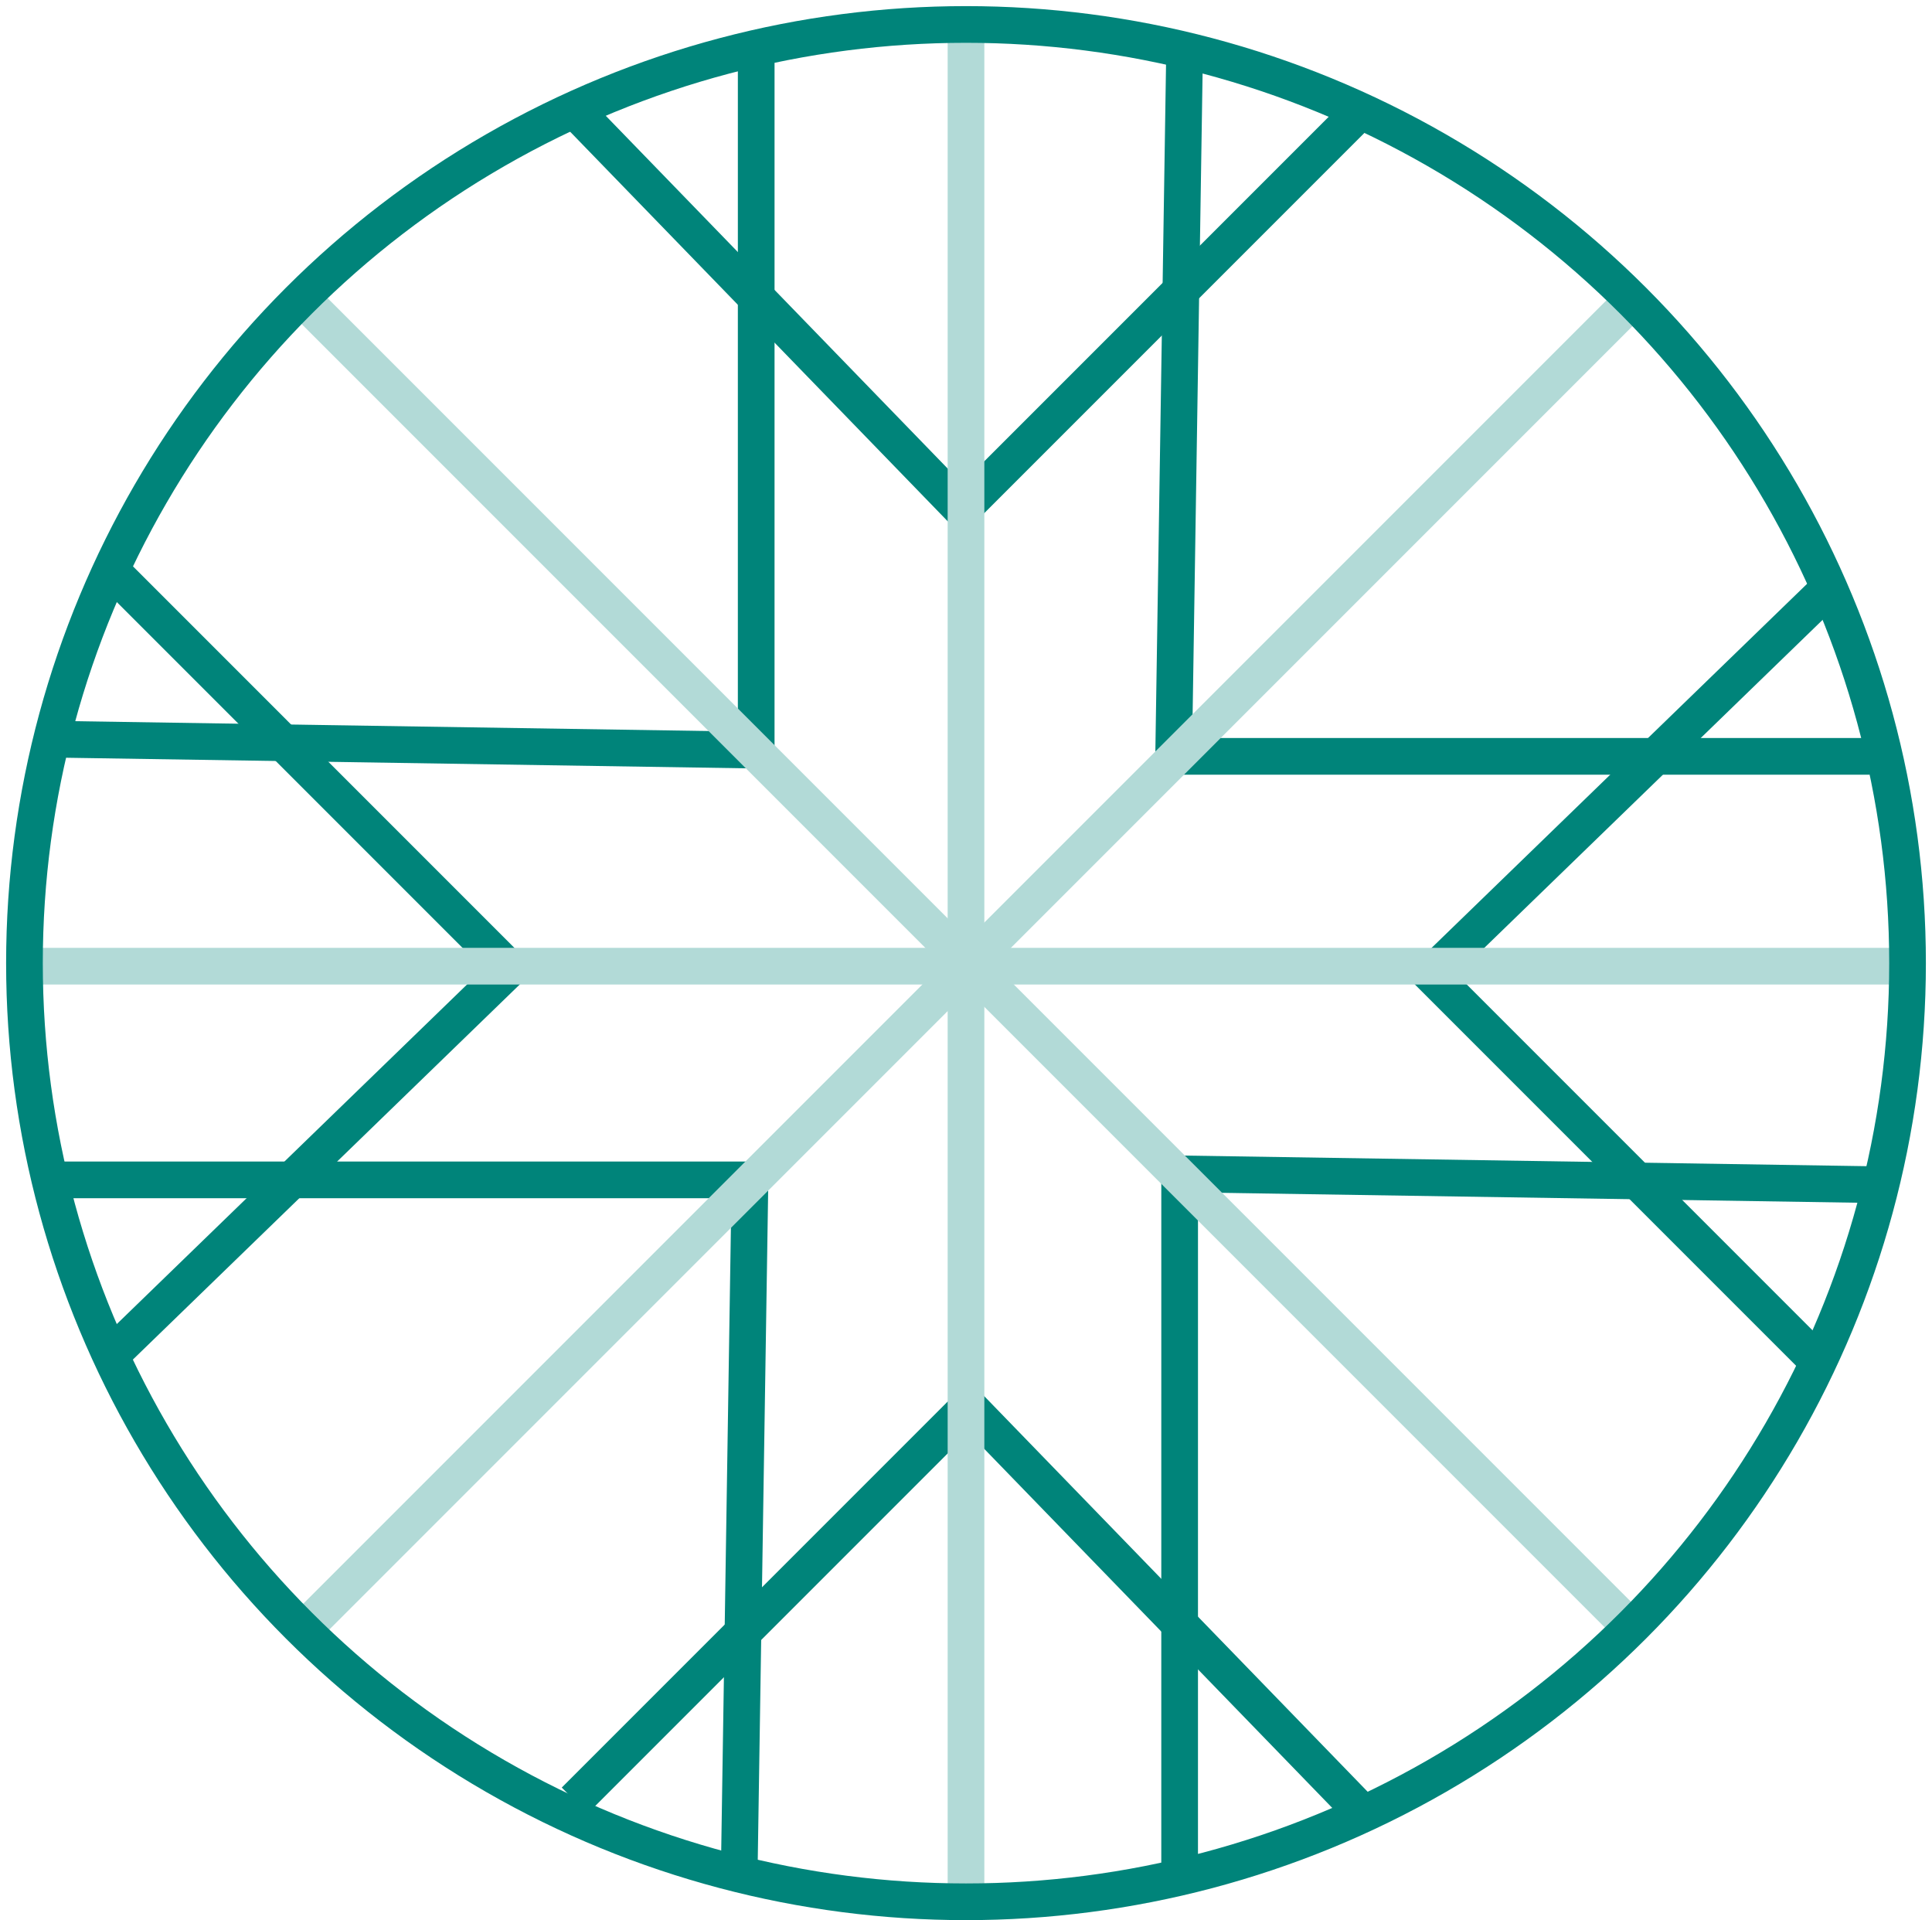 <?xml version="1.0" encoding="UTF-8" standalone="no"?>
<svg width="158px" height="157px" viewBox="0 0 158 157" version="1.1" xmlns="http://www.w3.org/2000/svg" xmlns:xlink="http://www.w3.org/1999/xlink">
    <!-- Generator: sketchtool 41.2 (35397) - http://www.bohemiancoding.com/sketch -->
    <title>770F28B8-87DD-4166-8A55-2F47384F3D88</title>
    <desc>Created with sketchtool.</desc>
    <defs></defs>
    <g id="Landing-Page" stroke="none" stroke-width="1" fill="none" fill-rule="evenodd">
        <g id="About-Us" transform="translate(-641, -884)" stroke-width="3">
            <g id="about-us-icon" transform="translate(643, 886)">
                <polyline id="Path-8-Copy-2" stroke="#00847A" points="45 145.221 77.221 113 108.886 145.665"></polyline>
                <polyline id="Path-8-Copy-4" stroke="#00847A" transform="translate(131.333, 77.943) rotate(-90) translate(-131.333, -77.943) " points="99.389 93.832 131.611 61.611 163.276 94.276"></polyline>
                <polyline id="Path-8-Copy-3" stroke="#00847A" transform="translate(76.943, 23.333) rotate(-180) translate(-76.943, -23.333) " points="45 39.221 77.221 7 108.886 39.665"></polyline>
                <polyline id="Path-8-Copy-5" stroke="#00847A" transform="translate(23.333, 76.943) rotate(-270) translate(-23.333, -76.943) " points="-8.611 92.832 23.611 60.611 55.276 93.276"></polyline>
                <polyline id="Path-8-Copy-6" stroke="#00847A" transform="translate(44.657, 108.657) rotate(-315) translate(-44.657, -108.657) " points="4.74 128.512 45.005 88.248 84.574 129.067"></polyline>
                <polyline id="Path-8-Copy-7" stroke="#00847A" transform="translate(108.657, 108.657) rotate(-45) translate(-108.657, -108.657) " points="68.74 128.512 109.005 88.248 148.574 129.067"></polyline>
                <polyline id="Path-8-Copy-8" stroke="#00847A" transform="translate(108.657, 45.657) rotate(-135) translate(-108.657, -45.657) " points="68.74 65.512 109.005 25.248 148.574 66.067"></polyline>
                <polyline id="Path-8-Copy-9" stroke="#00847A" transform="translate(45.657, 44.657) rotate(-225) translate(-45.657, -44.657) " points="5.74 64.512 46.005 24.248 85.574 65.067"></polyline>
                <path d="M77,0 L77,152.807 L77,0 Z" id="Path-7" stroke="#B2DAD7"></path>
                <path d="M76.879,0.976 L76.879,153.782 L76.879,0.976 Z" id="Path-7-Copy-2" stroke="#B2DAD7" transform="translate(77.379, 77.379) rotate(-315) translate(-77.379, -77.379) "></path>
                <path d="M76.879,-0.024 L76.879,152.782 L76.879,-0.024 Z" id="Path-7-Copy-3" stroke="#B2DAD7" transform="translate(77.379, 76.379) rotate(-45) translate(-77.379, -76.379) "></path>
                <path d="M77.403,0.597 L77.403,153.403 L77.403,0.597 Z" id="Path-7-Copy" stroke="#B2DAD7" transform="translate(77.403, 77) rotate(-270) translate(-77.403, -77) "></path>
                <ellipse id="Oval-Copy-4" stroke="#00847A" cx="77" cy="76.75" rx="77" ry="76.75"></ellipse>
            </g>
        </g>
    </g>
</svg>